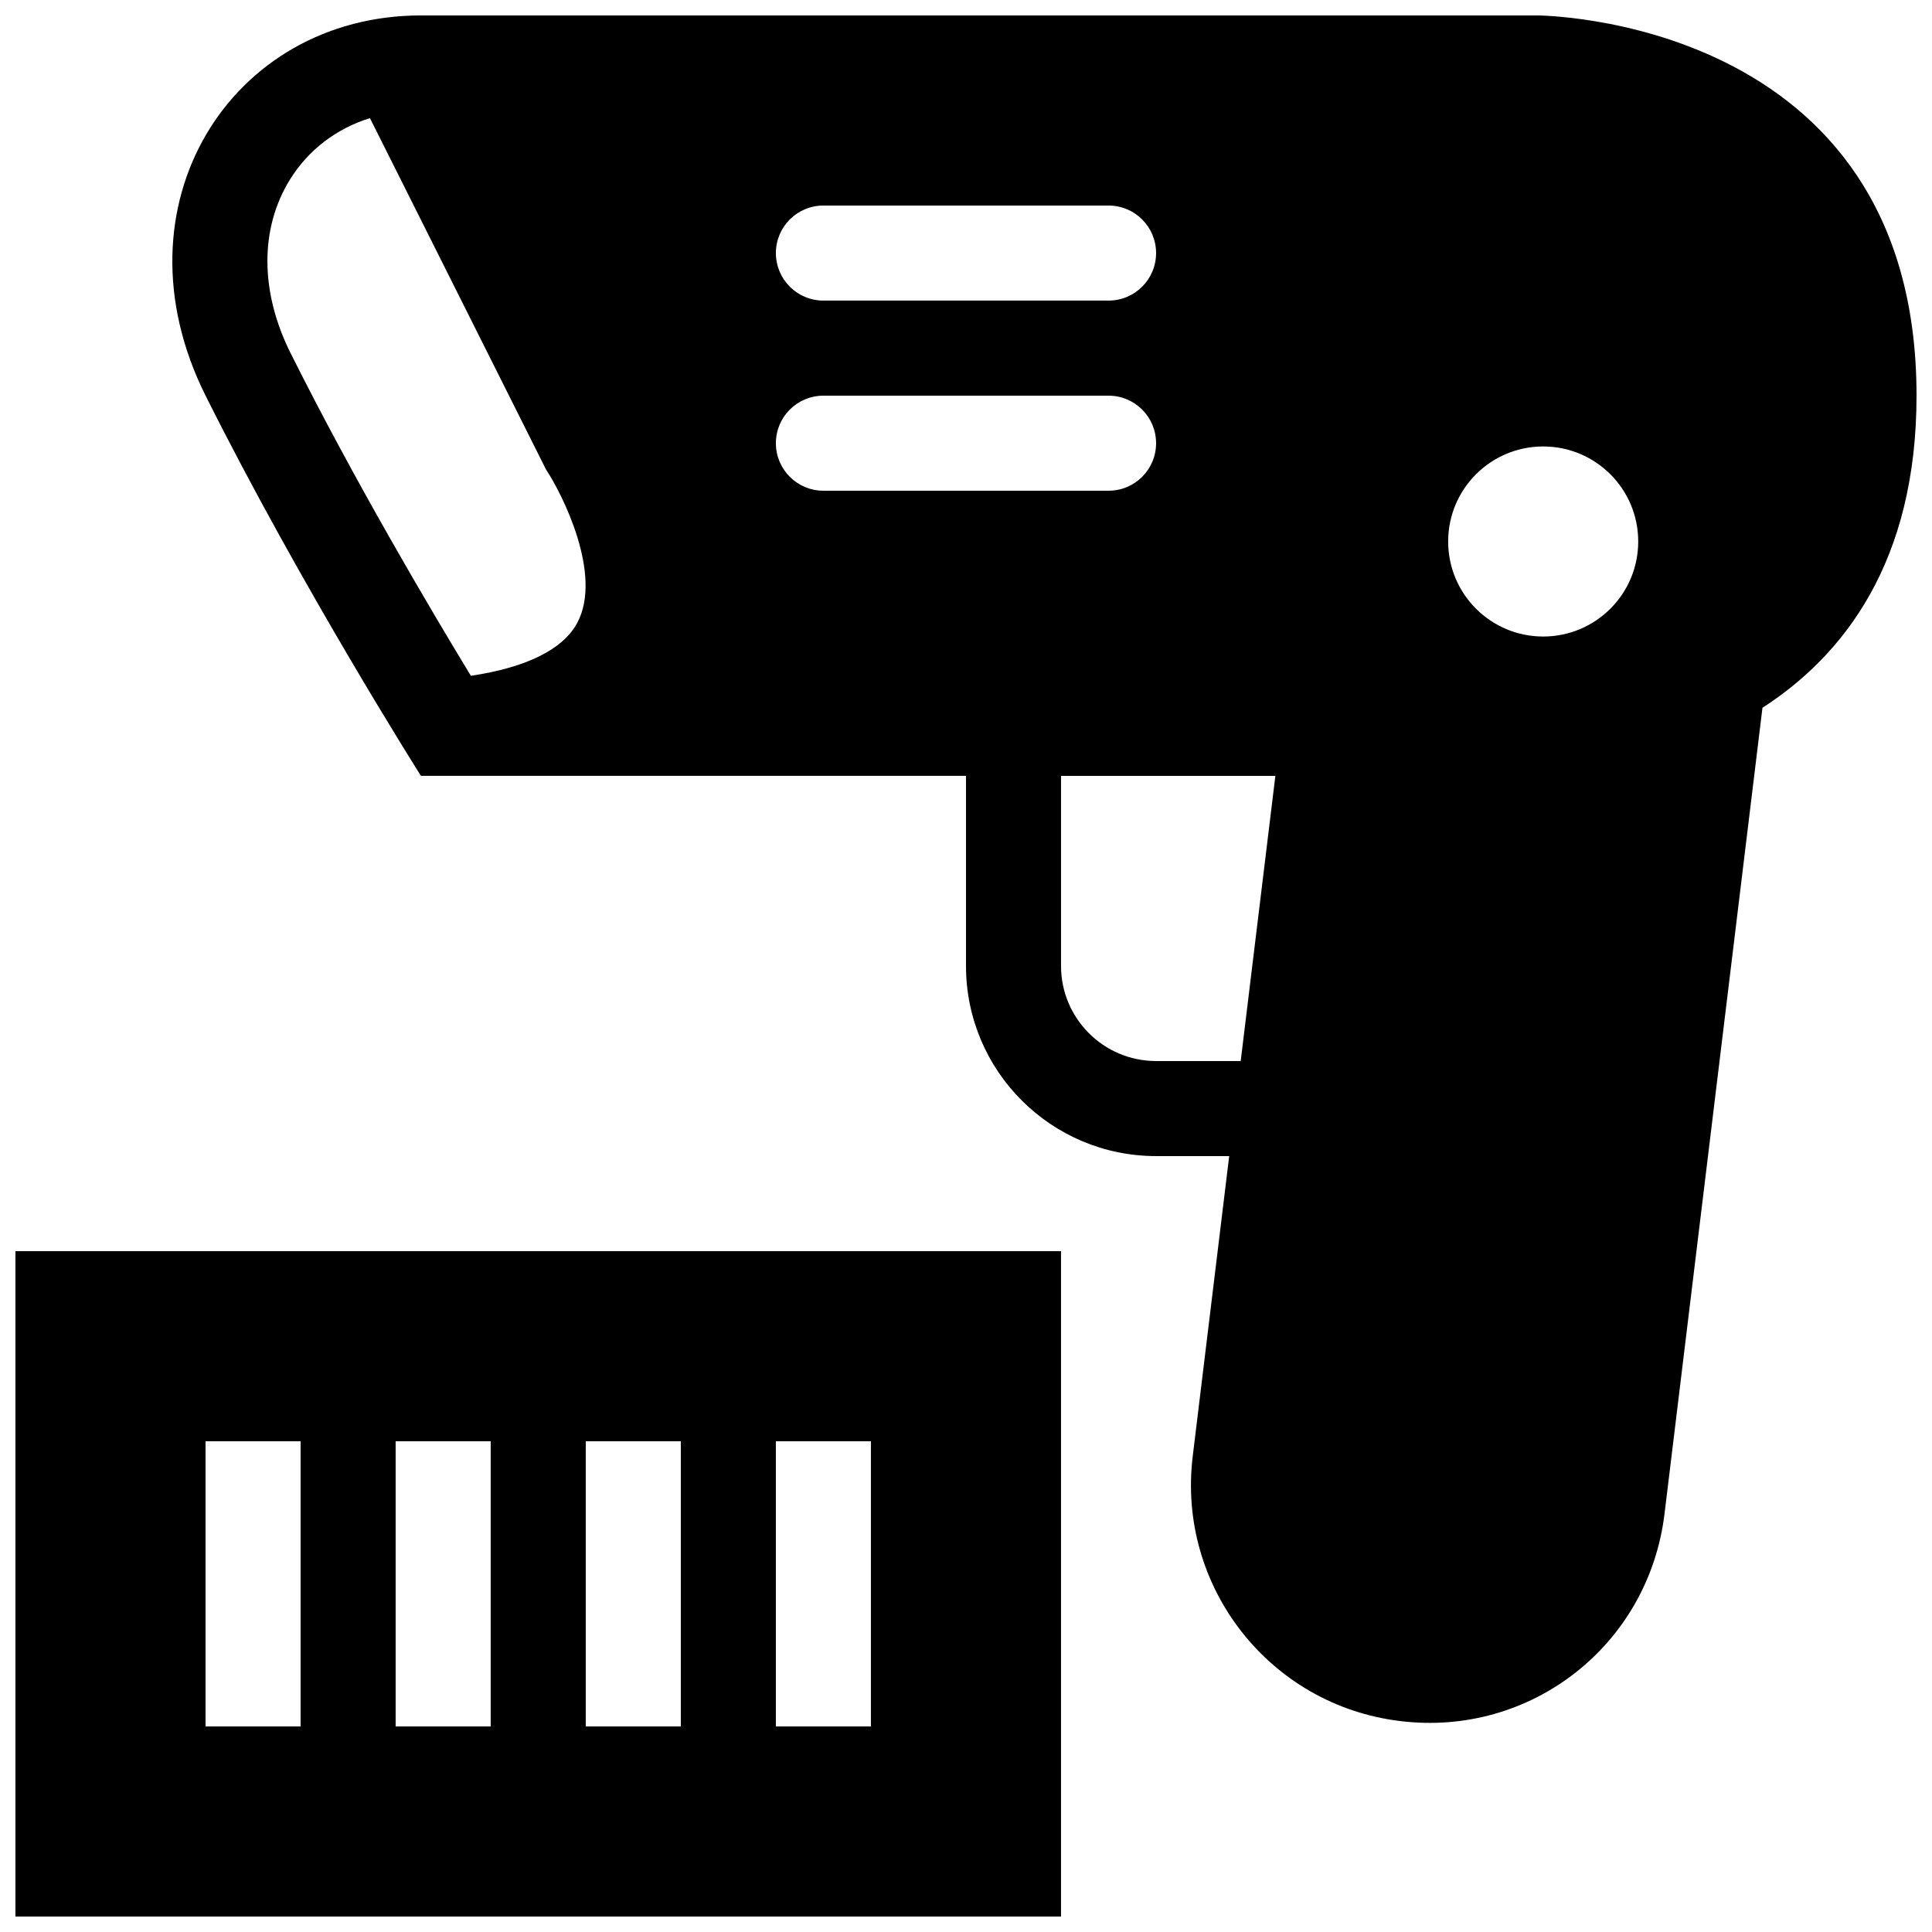 <?xml version="1.0" encoding="UTF-8"?>
<!-- Uploaded to: ICON Repo, www.iconrepo.com, Generator: ICON Repo Mixer Tools -->
<svg width="800px" height="800px" version="1.1" viewBox="144 144 512 512" xmlns="http://www.w3.org/2000/svg">
 <defs>
  <clipPath id="a">
   <path d="m148.09 148.09h503.81v503.81h-503.81z"/>
  </clipPath>
 </defs>
 <g clip-path="url(#a)">
  <path d="m551.14 148.09h-295.59c-50.383 0-82.262 50.383-57.07 100.76 25.191 50.383 57.07 100.76 57.07 100.76h144.45v50.383c0 27.82 22.562 50.383 50.383 50.383h19.367l-9.672 79.605c-4.18 34.535 20.418 65.93 54.93 70.109 34.551 4.289 65.859-19.977 70.109-54.93l25.953-213.59c21.633-13.965 40.832-38.75 40.832-82.727 0-100.76-100.76-100.76-100.76-100.76zm-188.93 50.383h75.57c6.961 0 12.594 5.633 12.594 12.594 0.004 6.961-5.629 12.594-12.59 12.594h-75.57c-6.961 0-12.594-5.633-12.594-12.594-0.004-6.965 5.629-12.594 12.59-12.594zm-65.238 110.6c-3.769 7.047-13.551 11.844-28.188 14.02-10.906-17.949-30.973-51.887-47.777-85.508-8.117-16.238-8.191-32.988-0.195-45.953 4.898-7.918 12.316-13.543 21.227-16.332l46.668 93.133c4.309 6.5 15.105 27.875 8.266 40.641zm65.238-35.027c-6.961 0-12.594-5.633-12.594-12.594s5.633-12.594 12.594-12.594h75.57c6.961 0 12.594 5.633 12.594 12.594 0.004 6.961-5.629 12.594-12.59 12.594zm110.59 151.14h-22.426c-13.898 0-25.191-11.289-25.191-25.191v-50.379h56.801zm80.16-112.5c-13.91 0-25.184-11.273-25.184-25.184s11.273-25.184 25.184-25.184 25.184 11.273 25.184 25.184c0.004 13.906-11.273 25.184-25.184 25.184zm-404.87 339.22h277.09v-176.33h-277.09zm201.52-125.95h25.191v75.57h-25.191zm-50.379 0h25.191v75.57h-25.191zm-50.383 0h25.191v75.57h-25.191zm-50.379 0h25.191v75.57h-25.191z"/>
 </g>
</svg>